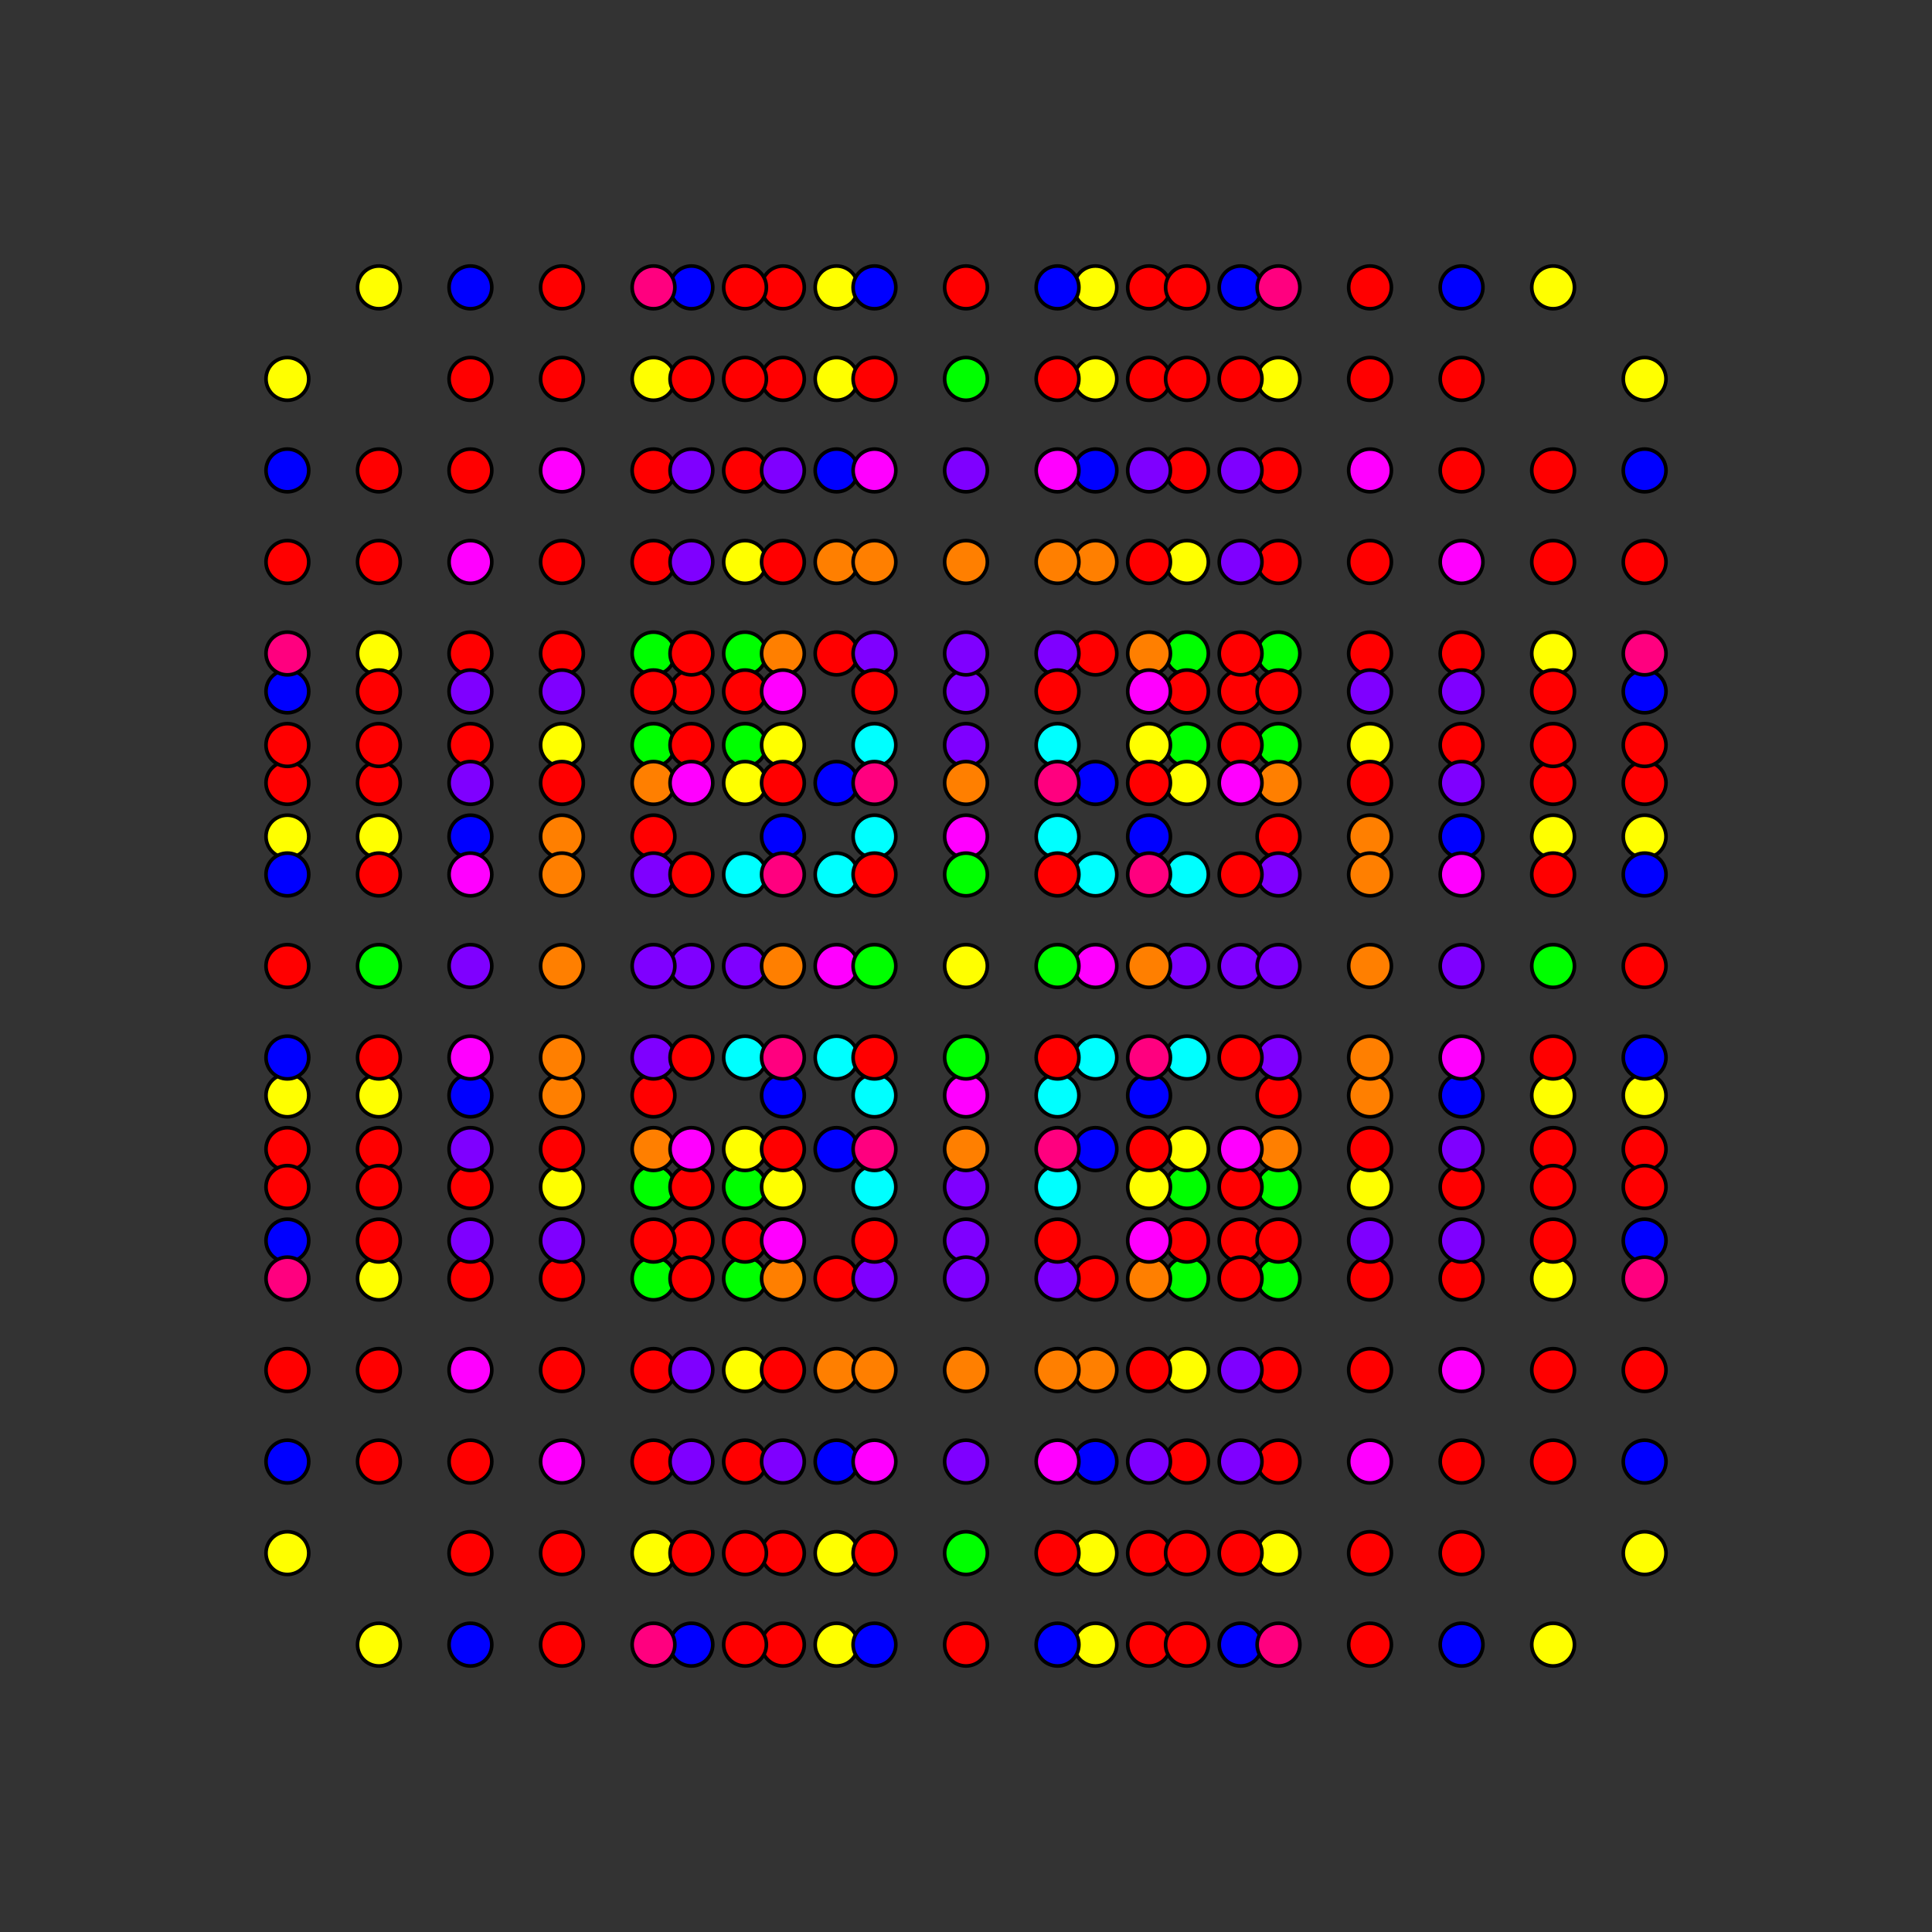 <?xml version="1.0" encoding="UTF-8" standalone="no"?>
<svg
xmlns="http://www.w3.org/2000/svg"
version="1.0"
width="1600" height="1600"
id="8-cube_t0245_A3.svg">
<rect width="100%" height="100%" fill="#333333" stroke="none"/>
<g style="stroke:#000000;stroke-width:5.9;stroke-opacity:0.50;">
</g>
<g style="stroke:#000000;stroke-width:3.0;fill:#ff0000">
<circle cx="541.196" cy="692.800" r="17.7"/>
<circle cx="1058.804" cy="692.800" r="17.7"/>
<circle cx="541.196" cy="907.200" r="17.7"/>
<circle cx="1058.804" cy="907.200" r="17.7"/>
<circle cx="692.800" cy="541.196" r="17.7"/>
<circle cx="907.200" cy="541.196" r="17.7"/>
<circle cx="692.800" cy="1058.804" r="17.7"/>
<circle cx="907.200" cy="1058.804" r="17.7"/>
</g>
<g style="stroke:#000000;stroke-width:3.0;fill:#ff7f00">
<circle cx="465.394" cy="692.800" r="17.7"/>
<circle cx="1134.606" cy="692.800" r="17.7"/>
<circle cx="465.394" cy="907.200" r="17.7"/>
<circle cx="1134.606" cy="907.200" r="17.7"/>
<circle cx="692.800" cy="465.394" r="17.7"/>
<circle cx="907.200" cy="465.394" r="17.7"/>
<circle cx="692.800" cy="1134.606" r="17.7"/>
<circle cx="907.200" cy="1134.606" r="17.7"/>
</g>
<g style="stroke:#000000;stroke-width:3.0;fill:#ffff00">
<circle cx="237.987" cy="313.789" r="17.7"/>
<circle cx="1362.013" cy="313.789" r="17.7"/>
<circle cx="237.987" cy="1286.211" r="17.7"/>
<circle cx="1362.013" cy="1286.211" r="17.7"/>
<circle cx="313.789" cy="237.987" r="17.7"/>
<circle cx="1286.211" cy="237.987" r="17.7"/>
<circle cx="313.789" cy="1362.013" r="17.7"/>
<circle cx="1286.211" cy="1362.013" r="17.7"/>
<circle cx="313.789" cy="541.196" r="17.7"/>
<circle cx="1286.211" cy="541.196" r="17.7"/>
<circle cx="313.789" cy="1058.804" r="17.7"/>
<circle cx="1286.211" cy="1058.804" r="17.7"/>
<circle cx="237.987" cy="692.800" r="17.7"/>
<circle cx="1362.013" cy="692.800" r="17.7"/>
<circle cx="237.987" cy="907.200" r="17.7"/>
<circle cx="1362.013" cy="907.200" r="17.7"/>
<circle cx="313.789" cy="692.800" r="17.7"/>
<circle cx="1286.211" cy="692.800" r="17.7"/>
<circle cx="313.789" cy="907.200" r="17.7"/>
<circle cx="1286.211" cy="907.200" r="17.7"/>
<circle cx="541.196" cy="313.789" r="17.7"/>
<circle cx="1058.804" cy="313.789" r="17.7"/>
<circle cx="541.196" cy="1286.211" r="17.7"/>
<circle cx="1058.804" cy="1286.211" r="17.7"/>
<circle cx="692.800" cy="237.987" r="17.7"/>
<circle cx="907.200" cy="237.987" r="17.7"/>
<circle cx="692.800" cy="1362.013" r="17.7"/>
<circle cx="907.200" cy="1362.013" r="17.7"/>
<circle cx="692.800" cy="313.789" r="17.7"/>
<circle cx="907.200" cy="313.789" r="17.7"/>
<circle cx="692.800" cy="1286.211" r="17.7"/>
<circle cx="907.200" cy="1286.211" r="17.7"/>
</g>
<g style="stroke:#000000;stroke-width:3.0;fill:#00ff00">
<circle cx="541.196" cy="541.196" r="17.7"/>
<circle cx="1058.804" cy="541.196" r="17.7"/>
<circle cx="541.196" cy="1058.804" r="17.7"/>
<circle cx="1058.804" cy="1058.804" r="17.7"/>
<circle cx="541.196" cy="616.998" r="17.7"/>
<circle cx="1058.804" cy="616.998" r="17.7"/>
<circle cx="541.196" cy="983.002" r="17.7"/>
<circle cx="1058.804" cy="983.002" r="17.7"/>
<circle cx="616.998" cy="541.196" r="17.7"/>
<circle cx="983.002" cy="541.196" r="17.7"/>
<circle cx="616.998" cy="1058.804" r="17.7"/>
<circle cx="983.002" cy="1058.804" r="17.7"/>
<circle cx="616.998" cy="616.998" r="17.7"/>
<circle cx="983.002" cy="616.998" r="17.7"/>
<circle cx="616.998" cy="983.002" r="17.7"/>
<circle cx="983.002" cy="983.002" r="17.7"/>
</g>
<g style="stroke:#000000;stroke-width:3.0;fill:#00ffff">
<circle cx="875.802" cy="692.800" r="17.7"/>
<circle cx="724.198" cy="692.800" r="17.7"/>
<circle cx="875.802" cy="907.200" r="17.7"/>
<circle cx="724.198" cy="907.200" r="17.7"/>
<circle cx="692.800" cy="875.802" r="17.7"/>
<circle cx="907.200" cy="875.802" r="17.7"/>
<circle cx="692.800" cy="724.198" r="17.7"/>
<circle cx="907.200" cy="724.198" r="17.7"/>
</g>
<g style="stroke:#000000;stroke-width:3.0;fill:#0000ff">
<circle cx="237.987" cy="389.591" r="17.7"/>
<circle cx="1362.013" cy="389.591" r="17.7"/>
<circle cx="237.987" cy="1210.408" r="17.7"/>
<circle cx="1362.013" cy="1210.408" r="17.7"/>
<circle cx="237.987" cy="1027.406" r="17.7"/>
<circle cx="1362.013" cy="1027.406" r="17.7"/>
<circle cx="237.987" cy="572.594" r="17.7"/>
<circle cx="1362.013" cy="572.594" r="17.7"/>
<circle cx="389.591" cy="237.987" r="17.7"/>
<circle cx="1210.408" cy="237.987" r="17.7"/>
<circle cx="389.591" cy="1362.013" r="17.7"/>
<circle cx="1210.408" cy="1362.013" r="17.7"/>
<circle cx="1027.406" cy="237.987" r="17.7"/>
<circle cx="572.594" cy="237.987" r="17.7"/>
<circle cx="1027.406" cy="1362.013" r="17.7"/>
<circle cx="572.594" cy="1362.013" r="17.7"/>
<circle cx="951.604" cy="692.800" r="17.7"/>
<circle cx="389.591" cy="692.800" r="17.7"/>
<circle cx="1210.408" cy="692.800" r="17.7"/>
<circle cx="648.396" cy="692.800" r="17.7"/>
<circle cx="951.604" cy="907.200" r="17.7"/>
<circle cx="389.591" cy="907.200" r="17.7"/>
<circle cx="1210.408" cy="907.200" r="17.7"/>
<circle cx="648.396" cy="907.200" r="17.7"/>
<circle cx="692.800" cy="951.604" r="17.7"/>
<circle cx="692.800" cy="389.591" r="17.7"/>
<circle cx="907.200" cy="951.604" r="17.7"/>
<circle cx="907.200" cy="389.591" r="17.7"/>
<circle cx="692.800" cy="1210.408" r="17.7"/>
<circle cx="692.800" cy="648.396" r="17.7"/>
<circle cx="907.200" cy="1210.408" r="17.7"/>
<circle cx="907.200" cy="648.396" r="17.7"/>
</g>
<g style="stroke:#000000;stroke-width:3.0;fill:#7f00ff">
<circle cx="875.802" cy="541.196" r="17.7"/>
<circle cx="724.198" cy="541.196" r="17.7"/>
<circle cx="875.802" cy="1058.804" r="17.7"/>
<circle cx="724.198" cy="1058.804" r="17.7"/>
<circle cx="541.196" cy="875.802" r="17.7"/>
<circle cx="1058.804" cy="875.802" r="17.7"/>
<circle cx="541.196" cy="724.198" r="17.7"/>
<circle cx="1058.804" cy="724.198" r="17.7"/>
</g>
<g style="stroke:#000000;stroke-width:3.0;fill:#ff00ff">
<circle cx="800.000" cy="692.800" r="17.7"/>
<circle cx="800.000" cy="907.200" r="17.7"/>
<circle cx="692.800" cy="800.000" r="17.7"/>
<circle cx="907.200" cy="800.000" r="17.7"/>
</g>
<g style="stroke:#000000;stroke-width:3.0;fill:#ff007f">
<circle cx="237.987" cy="541.196" r="17.7"/>
<circle cx="1362.013" cy="541.196" r="17.7"/>
<circle cx="237.987" cy="1058.804" r="17.7"/>
<circle cx="1362.013" cy="1058.804" r="17.7"/>
<circle cx="541.196" cy="237.987" r="17.7"/>
<circle cx="1058.804" cy="237.987" r="17.7"/>
<circle cx="541.196" cy="1362.013" r="17.7"/>
<circle cx="1058.804" cy="1362.013" r="17.7"/>
</g>
<g style="stroke:#000000;stroke-width:3.0;fill:#ff0000">
<circle cx="237.987" cy="951.604" r="17.7"/>
<circle cx="1362.013" cy="951.604" r="17.7"/>
<circle cx="237.987" cy="648.396" r="17.7"/>
<circle cx="1362.013" cy="648.396" r="17.7"/>
<circle cx="237.987" cy="465.394" r="17.7"/>
<circle cx="1362.013" cy="465.394" r="17.7"/>
<circle cx="237.987" cy="1134.606" r="17.7"/>
<circle cx="1362.013" cy="1134.606" r="17.7"/>
<circle cx="313.789" cy="951.604" r="17.7"/>
<circle cx="313.789" cy="389.591" r="17.7"/>
<circle cx="1286.211" cy="951.604" r="17.7"/>
<circle cx="1286.211" cy="389.591" r="17.7"/>
<circle cx="313.789" cy="1210.408" r="17.7"/>
<circle cx="313.789" cy="648.396" r="17.7"/>
<circle cx="1286.211" cy="1210.408" r="17.7"/>
<circle cx="1286.211" cy="648.396" r="17.7"/>
<circle cx="313.789" cy="1027.406" r="17.7"/>
<circle cx="313.789" cy="465.394" r="17.7"/>
<circle cx="1286.211" cy="1027.406" r="17.7"/>
<circle cx="1286.211" cy="465.394" r="17.7"/>
<circle cx="313.789" cy="1134.606" r="17.7"/>
<circle cx="313.789" cy="572.594" r="17.7"/>
<circle cx="1286.211" cy="1134.606" r="17.7"/>
<circle cx="1286.211" cy="572.594" r="17.7"/>
<circle cx="951.604" cy="237.987" r="17.7"/>
<circle cx="648.396" cy="237.987" r="17.7"/>
<circle cx="951.604" cy="1362.013" r="17.7"/>
<circle cx="648.396" cy="1362.013" r="17.7"/>
<circle cx="951.604" cy="313.789" r="17.7"/>
<circle cx="389.591" cy="313.789" r="17.7"/>
<circle cx="1210.408" cy="313.789" r="17.7"/>
<circle cx="648.396" cy="313.789" r="17.7"/>
<circle cx="951.604" cy="1286.211" r="17.7"/>
<circle cx="389.591" cy="1286.211" r="17.7"/>
<circle cx="1210.408" cy="1286.211" r="17.7"/>
<circle cx="648.396" cy="1286.211" r="17.7"/>
<circle cx="389.591" cy="389.591" r="17.7"/>
<circle cx="1210.408" cy="389.591" r="17.7"/>
<circle cx="389.591" cy="1210.408" r="17.7"/>
<circle cx="1210.408" cy="1210.408" r="17.7"/>
<circle cx="465.394" cy="237.987" r="17.7"/>
<circle cx="1134.606" cy="237.987" r="17.7"/>
<circle cx="465.394" cy="1362.013" r="17.7"/>
<circle cx="1134.606" cy="1362.013" r="17.7"/>
<circle cx="1027.406" cy="313.789" r="17.7"/>
<circle cx="465.394" cy="313.789" r="17.7"/>
<circle cx="1134.606" cy="313.789" r="17.7"/>
<circle cx="572.594" cy="313.789" r="17.7"/>
<circle cx="1027.406" cy="1286.211" r="17.7"/>
<circle cx="465.394" cy="1286.211" r="17.7"/>
<circle cx="1134.606" cy="1286.211" r="17.7"/>
<circle cx="572.594" cy="1286.211" r="17.7"/>
<circle cx="1027.406" cy="1027.406" r="17.7"/>
<circle cx="572.594" cy="1027.406" r="17.7"/>
<circle cx="1027.406" cy="572.594" r="17.7"/>
<circle cx="572.594" cy="572.594" r="17.7"/>
<circle cx="389.591" cy="541.196" r="17.7"/>
<circle cx="1210.408" cy="541.196" r="17.7"/>
<circle cx="389.591" cy="1058.804" r="17.7"/>
<circle cx="1210.408" cy="1058.804" r="17.7"/>
<circle cx="1027.406" cy="541.196" r="17.7"/>
<circle cx="465.394" cy="541.196" r="17.7"/>
<circle cx="1134.606" cy="541.196" r="17.7"/>
<circle cx="572.594" cy="541.196" r="17.7"/>
<circle cx="1027.406" cy="1058.804" r="17.7"/>
<circle cx="465.394" cy="1058.804" r="17.7"/>
<circle cx="1134.606" cy="1058.804" r="17.7"/>
<circle cx="572.594" cy="1058.804" r="17.7"/>
<circle cx="237.987" cy="800.000" r="17.7"/>
<circle cx="1362.013" cy="800.000" r="17.7"/>
<circle cx="237.987" cy="616.998" r="17.7"/>
<circle cx="1362.013" cy="616.998" r="17.7"/>
<circle cx="237.987" cy="983.002" r="17.7"/>
<circle cx="1362.013" cy="983.002" r="17.7"/>
<circle cx="313.789" cy="875.802" r="17.7"/>
<circle cx="313.789" cy="616.998" r="17.7"/>
<circle cx="1286.211" cy="875.802" r="17.7"/>
<circle cx="1286.211" cy="616.998" r="17.7"/>
<circle cx="313.789" cy="983.002" r="17.7"/>
<circle cx="313.789" cy="724.198" r="17.7"/>
<circle cx="1286.211" cy="983.002" r="17.7"/>
<circle cx="1286.211" cy="724.198" r="17.7"/>
<circle cx="389.591" cy="616.998" r="17.7"/>
<circle cx="1210.408" cy="616.998" r="17.7"/>
<circle cx="389.591" cy="983.002" r="17.7"/>
<circle cx="1210.408" cy="983.002" r="17.7"/>
<circle cx="1027.406" cy="616.998" r="17.7"/>
<circle cx="572.594" cy="616.998" r="17.7"/>
<circle cx="1027.406" cy="983.002" r="17.7"/>
<circle cx="572.594" cy="983.002" r="17.7"/>
<circle cx="541.196" cy="389.591" r="17.7"/>
<circle cx="1058.804" cy="389.591" r="17.7"/>
<circle cx="541.196" cy="1210.408" r="17.7"/>
<circle cx="1058.804" cy="1210.408" r="17.7"/>
<circle cx="541.196" cy="1027.406" r="17.7"/>
<circle cx="541.196" cy="465.394" r="17.7"/>
<circle cx="1058.804" cy="1027.406" r="17.7"/>
<circle cx="1058.804" cy="465.394" r="17.7"/>
<circle cx="541.196" cy="1134.606" r="17.7"/>
<circle cx="541.196" cy="572.594" r="17.7"/>
<circle cx="1058.804" cy="1134.606" r="17.7"/>
<circle cx="1058.804" cy="572.594" r="17.7"/>
<circle cx="800.000" cy="237.987" r="17.7"/>
<circle cx="800.000" cy="1362.013" r="17.7"/>
<circle cx="616.998" cy="237.987" r="17.7"/>
<circle cx="983.002" cy="237.987" r="17.7"/>
<circle cx="616.998" cy="1362.013" r="17.7"/>
<circle cx="983.002" cy="1362.013" r="17.7"/>
<circle cx="875.802" cy="313.789" r="17.7"/>
<circle cx="616.998" cy="313.789" r="17.7"/>
<circle cx="983.002" cy="313.789" r="17.7"/>
<circle cx="724.198" cy="313.789" r="17.7"/>
<circle cx="875.802" cy="1286.211" r="17.7"/>
<circle cx="616.998" cy="1286.211" r="17.7"/>
<circle cx="983.002" cy="1286.211" r="17.7"/>
<circle cx="724.198" cy="1286.211" r="17.7"/>
<circle cx="616.998" cy="389.591" r="17.7"/>
<circle cx="983.002" cy="389.591" r="17.7"/>
<circle cx="616.998" cy="1210.408" r="17.7"/>
<circle cx="983.002" cy="1210.408" r="17.7"/>
<circle cx="616.998" cy="1027.406" r="17.7"/>
<circle cx="983.002" cy="1027.406" r="17.7"/>
<circle cx="616.998" cy="572.594" r="17.7"/>
<circle cx="983.002" cy="572.594" r="17.7"/>
</g>
<g style="stroke:#000000;stroke-width:3.0;fill:#ff7f00">
<circle cx="951.604" cy="541.196" r="17.7"/>
<circle cx="648.396" cy="541.196" r="17.7"/>
<circle cx="951.604" cy="1058.804" r="17.7"/>
<circle cx="648.396" cy="1058.804" r="17.7"/>
<circle cx="541.196" cy="951.604" r="17.7"/>
<circle cx="1058.804" cy="951.604" r="17.7"/>
<circle cx="541.196" cy="648.396" r="17.7"/>
<circle cx="1058.804" cy="648.396" r="17.7"/>
</g>
<g style="stroke:#000000;stroke-width:3.0;fill:#ffff00">
<circle cx="951.604" cy="616.998" r="17.7"/>
<circle cx="648.396" cy="616.998" r="17.7"/>
<circle cx="951.604" cy="983.002" r="17.7"/>
<circle cx="648.396" cy="983.002" r="17.7"/>
<circle cx="465.394" cy="616.998" r="17.7"/>
<circle cx="1134.606" cy="616.998" r="17.7"/>
<circle cx="465.394" cy="983.002" r="17.7"/>
<circle cx="1134.606" cy="983.002" r="17.7"/>
<circle cx="616.998" cy="951.604" r="17.7"/>
<circle cx="983.002" cy="951.604" r="17.7"/>
<circle cx="616.998" cy="648.396" r="17.7"/>
<circle cx="983.002" cy="648.396" r="17.7"/>
<circle cx="616.998" cy="465.394" r="17.7"/>
<circle cx="983.002" cy="465.394" r="17.7"/>
<circle cx="616.998" cy="1134.606" r="17.7"/>
<circle cx="983.002" cy="1134.606" r="17.7"/>
</g>
<g style="stroke:#000000;stroke-width:3.0;fill:#00ff00">
<circle cx="800.000" cy="313.789" r="17.7"/>
<circle cx="800.000" cy="1286.211" r="17.7"/>
<circle cx="313.789" cy="800.000" r="17.7"/>
<circle cx="1286.211" cy="800.000" r="17.7"/>
</g>
<g style="stroke:#000000;stroke-width:3.0;fill:#00ffff">
<circle cx="875.802" cy="616.998" r="17.7"/>
<circle cx="724.198" cy="616.998" r="17.7"/>
<circle cx="875.802" cy="983.002" r="17.7"/>
<circle cx="724.198" cy="983.002" r="17.7"/>
<circle cx="616.998" cy="875.802" r="17.7"/>
<circle cx="983.002" cy="875.802" r="17.7"/>
<circle cx="616.998" cy="724.198" r="17.7"/>
<circle cx="983.002" cy="724.198" r="17.7"/>
</g>
<g style="stroke:#000000;stroke-width:3.0;fill:#0000ff">
<circle cx="237.987" cy="875.802" r="17.7"/>
<circle cx="1362.013" cy="875.802" r="17.7"/>
<circle cx="237.987" cy="724.198" r="17.7"/>
<circle cx="1362.013" cy="724.198" r="17.7"/>
<circle cx="875.802" cy="237.987" r="17.7"/>
<circle cx="724.198" cy="237.987" r="17.7"/>
<circle cx="875.802" cy="1362.013" r="17.7"/>
<circle cx="724.198" cy="1362.013" r="17.7"/>
</g>
<g style="stroke:#000000;stroke-width:3.0;fill:#7f00ff">
<circle cx="800.000" cy="389.591" r="17.7"/>
<circle cx="800.000" cy="1210.408" r="17.7"/>
<circle cx="800.000" cy="1027.406" r="17.7"/>
<circle cx="800.000" cy="572.594" r="17.7"/>
<circle cx="389.591" cy="800.000" r="17.7"/>
<circle cx="1210.408" cy="800.000" r="17.7"/>
<circle cx="389.591" cy="951.604" r="17.7"/>
<circle cx="951.604" cy="389.591" r="17.7"/>
<circle cx="1210.408" cy="951.604" r="17.7"/>
<circle cx="648.396" cy="389.591" r="17.7"/>
<circle cx="951.604" cy="1210.408" r="17.7"/>
<circle cx="389.591" cy="648.396" r="17.7"/>
<circle cx="648.396" cy="1210.408" r="17.7"/>
<circle cx="1210.408" cy="648.396" r="17.7"/>
<circle cx="389.591" cy="1027.406" r="17.7"/>
<circle cx="1210.408" cy="1027.406" r="17.7"/>
<circle cx="389.591" cy="572.594" r="17.7"/>
<circle cx="1210.408" cy="572.594" r="17.7"/>
<circle cx="1027.406" cy="800.000" r="17.7"/>
<circle cx="572.594" cy="800.000" r="17.7"/>
<circle cx="1027.406" cy="389.591" r="17.7"/>
<circle cx="572.594" cy="389.591" r="17.7"/>
<circle cx="1027.406" cy="1210.408" r="17.7"/>
<circle cx="572.594" cy="1210.408" r="17.7"/>
<circle cx="465.394" cy="1027.406" r="17.7"/>
<circle cx="1027.406" cy="465.394" r="17.7"/>
<circle cx="1134.606" cy="1027.406" r="17.7"/>
<circle cx="572.594" cy="465.394" r="17.7"/>
<circle cx="1027.406" cy="1134.606" r="17.7"/>
<circle cx="465.394" cy="572.594" r="17.7"/>
<circle cx="572.594" cy="1134.606" r="17.7"/>
<circle cx="1134.606" cy="572.594" r="17.7"/>
<circle cx="800.000" cy="541.196" r="17.7"/>
<circle cx="800.000" cy="1058.804" r="17.7"/>
<circle cx="800.000" cy="616.998" r="17.7"/>
<circle cx="800.000" cy="983.002" r="17.7"/>
<circle cx="541.196" cy="800.000" r="17.7"/>
<circle cx="1058.804" cy="800.000" r="17.7"/>
<circle cx="616.998" cy="800.000" r="17.7"/>
<circle cx="983.002" cy="800.000" r="17.7"/>
</g>
<g style="stroke:#000000;stroke-width:3.0;fill:#ff00ff">
<circle cx="875.802" cy="389.591" r="17.7"/>
<circle cx="724.198" cy="389.591" r="17.7"/>
<circle cx="875.802" cy="1210.408" r="17.7"/>
<circle cx="724.198" cy="1210.408" r="17.7"/>
<circle cx="389.591" cy="875.802" r="17.7"/>
<circle cx="1210.408" cy="875.802" r="17.7"/>
<circle cx="389.591" cy="724.198" r="17.7"/>
<circle cx="1210.408" cy="724.198" r="17.7"/>
<circle cx="951.604" cy="1027.406" r="17.7"/>
<circle cx="389.591" cy="465.394" r="17.7"/>
<circle cx="648.396" cy="1027.406" r="17.7"/>
<circle cx="1210.408" cy="465.394" r="17.7"/>
<circle cx="389.591" cy="1134.606" r="17.7"/>
<circle cx="951.604" cy="572.594" r="17.7"/>
<circle cx="1210.408" cy="1134.606" r="17.7"/>
<circle cx="648.396" cy="572.594" r="17.7"/>
<circle cx="1027.406" cy="951.604" r="17.7"/>
<circle cx="465.394" cy="389.591" r="17.7"/>
<circle cx="572.594" cy="951.604" r="17.7"/>
<circle cx="1134.606" cy="389.591" r="17.7"/>
<circle cx="465.394" cy="1210.408" r="17.7"/>
<circle cx="1027.406" cy="648.396" r="17.7"/>
<circle cx="1134.606" cy="1210.408" r="17.7"/>
<circle cx="572.594" cy="648.396" r="17.7"/>
</g>
<g style="stroke:#000000;stroke-width:3.0;fill:#ff007f">
<circle cx="875.802" cy="951.604" r="17.7"/>
<circle cx="724.198" cy="951.604" r="17.7"/>
<circle cx="875.802" cy="648.396" r="17.7"/>
<circle cx="724.198" cy="648.396" r="17.7"/>
<circle cx="951.604" cy="875.802" r="17.7"/>
<circle cx="648.396" cy="875.802" r="17.7"/>
<circle cx="951.604" cy="724.198" r="17.7"/>
<circle cx="648.396" cy="724.198" r="17.7"/>
</g>
<g style="stroke:#000000;stroke-width:3.0;fill:#ff0000">
<circle cx="875.802" cy="1027.406" r="17.7"/>
<circle cx="724.198" cy="1027.406" r="17.7"/>
<circle cx="875.802" cy="572.594" r="17.7"/>
<circle cx="724.198" cy="572.594" r="17.7"/>
<circle cx="951.604" cy="951.604" r="17.7"/>
<circle cx="648.396" cy="951.604" r="17.7"/>
<circle cx="951.604" cy="648.396" r="17.7"/>
<circle cx="648.396" cy="648.396" r="17.7"/>
<circle cx="951.604" cy="465.394" r="17.7"/>
<circle cx="648.396" cy="465.394" r="17.7"/>
<circle cx="951.604" cy="1134.606" r="17.7"/>
<circle cx="648.396" cy="1134.606" r="17.7"/>
<circle cx="1027.406" cy="875.802" r="17.7"/>
<circle cx="572.594" cy="875.802" r="17.7"/>
<circle cx="1027.406" cy="724.198" r="17.7"/>
<circle cx="572.594" cy="724.198" r="17.7"/>
<circle cx="465.394" cy="951.604" r="17.7"/>
<circle cx="1134.606" cy="951.604" r="17.7"/>
<circle cx="465.394" cy="648.396" r="17.7"/>
<circle cx="1134.606" cy="648.396" r="17.7"/>
<circle cx="465.394" cy="465.394" r="17.7"/>
<circle cx="1134.606" cy="465.394" r="17.7"/>
<circle cx="465.394" cy="1134.606" r="17.7"/>
<circle cx="1134.606" cy="1134.606" r="17.7"/>
<circle cx="875.802" cy="875.802" r="17.7"/>
<circle cx="724.198" cy="875.802" r="17.7"/>
<circle cx="875.802" cy="724.198" r="17.7"/>
<circle cx="724.198" cy="724.198" r="17.7"/>
</g>
<g style="stroke:#000000;stroke-width:3.0;fill:#ff7f00">
<circle cx="800.000" cy="951.604" r="17.7"/>
<circle cx="800.000" cy="648.396" r="17.7"/>
<circle cx="800.000" cy="465.394" r="17.7"/>
<circle cx="800.000" cy="1134.606" r="17.7"/>
<circle cx="875.802" cy="465.394" r="17.7"/>
<circle cx="724.198" cy="465.394" r="17.7"/>
<circle cx="875.802" cy="1134.606" r="17.7"/>
<circle cx="724.198" cy="1134.606" r="17.7"/>
<circle cx="951.604" cy="800.000" r="17.7"/>
<circle cx="648.396" cy="800.000" r="17.7"/>
<circle cx="465.394" cy="800.000" r="17.7"/>
<circle cx="1134.606" cy="800.000" r="17.7"/>
<circle cx="465.394" cy="875.802" r="17.7"/>
<circle cx="1134.606" cy="875.802" r="17.7"/>
<circle cx="465.394" cy="724.198" r="17.7"/>
<circle cx="1134.606" cy="724.198" r="17.7"/>
</g>
<g style="stroke:#000000;stroke-width:3.0;fill:#ffff00">
<circle cx="800.000" cy="800.000" r="17.7"/>
</g>
<g style="stroke:#000000;stroke-width:3.0;fill:#00ff00">
<circle cx="800.000" cy="875.802" r="17.7"/>
<circle cx="800.000" cy="724.198" r="17.7"/>
<circle cx="875.802" cy="800.000" r="17.7"/>
<circle cx="724.198" cy="800.000" r="17.7"/>
</g>
</svg>
